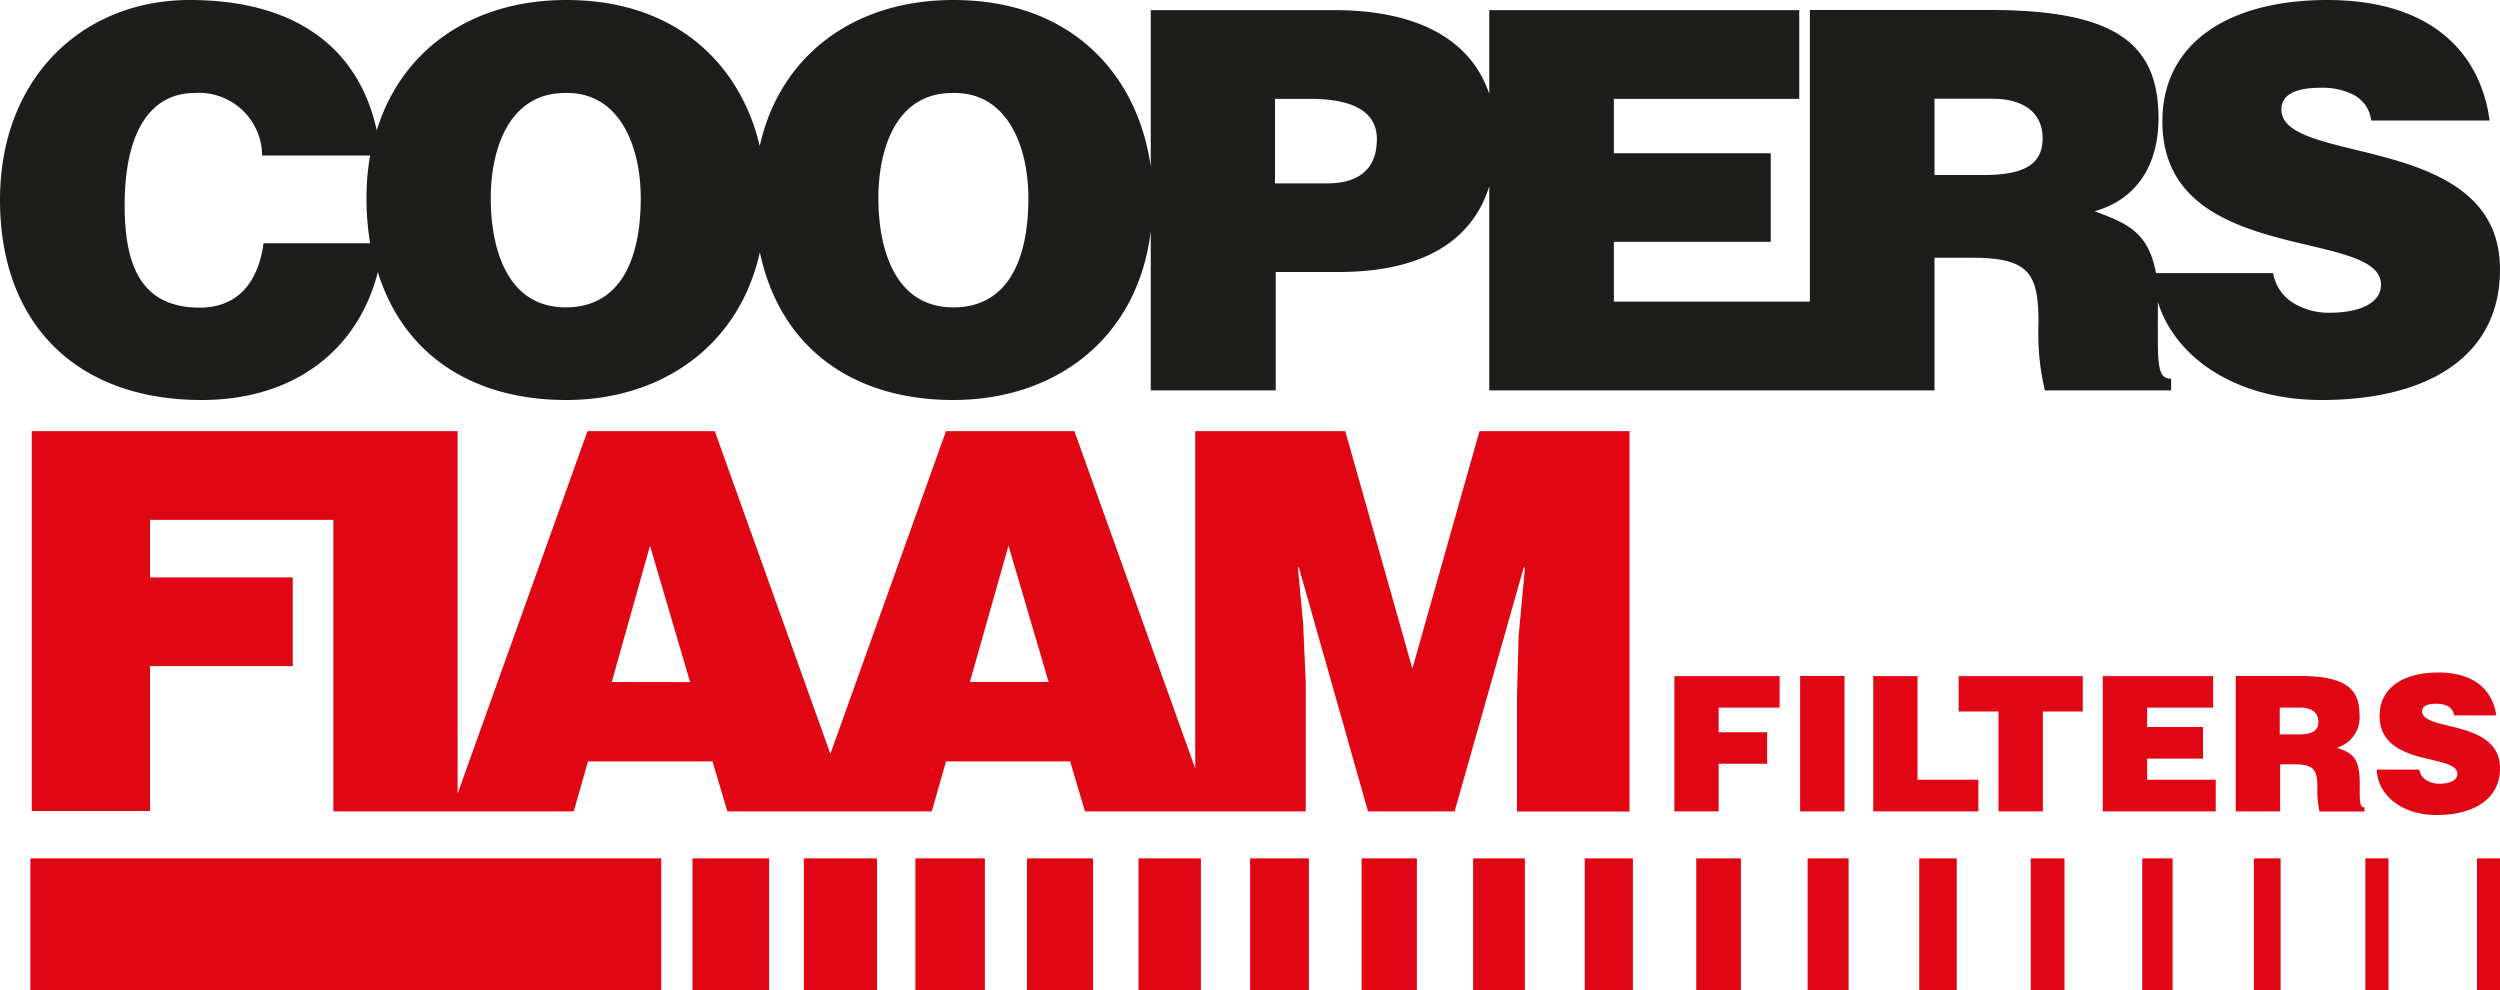 <svg xmlns="http://www.w3.org/2000/svg" viewBox="0 0 200 79.2"><defs><style>.cls-1{fill:#e10613;}.cls-2{fill:#1d1d1b;}</style></defs><title>Coopers FIAAM</title><g id="Capa_2" data-name="Capa 2"><g id="Capa_1-2" data-name="Capa 1"><rect class="cls-1" x="91.08" y="68.67" width="4.99" height="10.53"/><rect class="cls-1" x="100.01" y="68.67" width="4.7" height="10.53"/><rect class="cls-1" x="108.93" y="68.67" width="4.42" height="10.53"/><rect class="cls-1" x="55.4" y="68.67" width="6.13" height="10.53"/><rect class="cls-1" x="64.31" y="68.67" width="5.85" height="10.53"/><rect class="cls-1" x="2.43" y="68.67" width="50.47" height="10.53"/><rect class="cls-1" x="73.23" y="68.67" width="5.56" height="10.53"/><rect class="cls-1" x="82.16" y="68.67" width="5.28" height="10.53"/><rect class="cls-1" x="153.54" y="68.67" width="3" height="10.53"/><rect class="cls-1" x="144.61" y="68.67" width="3.28" height="10.53"/><rect class="cls-1" x="171.38" y="68.67" width="2.43" height="10.53"/><rect class="cls-1" x="162.46" y="68.67" width="2.7" height="10.53"/><rect class="cls-1" x="180.31" y="68.67" width="2.14" height="10.53"/><rect class="cls-1" x="189.23" y="68.67" width="1.85" height="10.53"/><rect class="cls-1" x="198.16" y="68.67" width="1.84" height="10.53"/><rect class="cls-1" x="126.78" y="68.67" width="3.85" height="10.53"/><rect class="cls-1" x="117.85" y="68.67" width="4.14" height="10.53"/><rect class="cls-1" x="135.7" y="68.67" width="3.57" height="10.53"/><path class="cls-1" d="M200,61.47c0-3.94-6.23-2.94-6.23-4.56,0-.39.34-.61,1.13-.61a2,2,0,0,1,.92.19,1,1,0,0,1,.51.74h3.37c-.26-1.9-1.63-3.43-4.64-3.43-2.7,0-4.69,1.16-4.69,3.46,0,4.14,6.22,3,6.22,4.65,0,.51-.58.79-1.47.79a2,2,0,0,1-1-.27,1.26,1.26,0,0,1-.58-.86h-3.4c.07,2,1.94,3.63,4.79,3.63S200,64,200,61.47Z"/><polygon class="cls-1" points="153.4 54.09 149.86 54.09 149.86 64.91 158.27 64.91 158.27 62.38 153.4 62.38 153.4 54.09"/><path class="cls-1" d="M188.78,62.68c0-2.18-.69-2.45-1.83-2.87a2.51,2.51,0,0,0,1.81-2.65c0-2.1-1.18-3.08-4.79-3.08h-5.11V64.91h3.55V61.14h1.08c1.66,0,1.9.46,1.9,1.88a7.5,7.5,0,0,0,.17,1.9h3.6v-.33C188.74,64.58,188.78,64.09,188.78,62.68Zm-5-3.93h-1.4V56.61h1.66c.83,0,1.43.36,1.43,1.13S184.9,58.76,183.8,58.76Z"/><polygon class="cls-1" points="156.69 56.92 159.88 56.92 159.88 64.91 163.43 64.91 163.43 56.92 166.62 56.92 166.62 54.09 156.69 54.09 156.69 56.92"/><polygon class="cls-1" points="171.77 60.69 176.24 60.69 176.24 58.16 171.77 58.16 171.77 56.61 177.05 56.61 177.05 54.09 168.22 54.09 168.22 64.91 177.26 64.91 177.26 62.38 171.77 62.38 171.77 60.69"/><rect class="cls-1" x="144.01" y="54.08" width="3.55" height="10.83"/><polygon class="cls-1" points="133.95 64.91 137.49 64.91 137.49 61.1 141.37 61.1 141.37 58.58 137.49 58.58 137.49 56.61 142.37 56.61 142.37 54.09 133.95 54.09 133.95 64.91"/><path class="cls-1" d="M122,45.39l-.51,5.5-.13,4.73v9.3h9V34.49h-12l-5.37,19-5.37-19h-12v27l-9.67-27H75.68L66.43,60.31,57.18,34.49H47l-10.39,29v-29H2.54V64.88H12V53.29H23.42v-7.1H12v-4.6H26.67V64.91H45.9l1.14-4H57l1.19,4H74.54l1.14-4h9.93l1.19,4h17.66V54.6l-.21-4.73-.42-4.48h.08l5.53,19.52h6.93l5.53-19.52ZM48.94,54.56,52,43.66l3.21,10.91Zm28.65,0,3.09-10.91,3.21,10.91Z"/><path class="cls-2" d="M16.14,32c7.19,0,12.43-3.8,14.09-10.23C32.27,28.37,37.8,32,45.3,32s13.8-4.22,15.49-11.82C62.39,27.78,68.18,32,76.26,32S91,27.18,92.06,18.5V31.23h10V21.76h5c6.88,0,10.74-2.57,12.08-6.85V31.23h35.62V20.62h3c4.65,0,5.32,1.31,5.32,5.28a19.57,19.57,0,0,0,.51,5.33h10.1V30.3c-1.18,0-1.06-1.35-1.06-5.32,0-.29,0-.55,0-.82C174,28.59,178.86,32,185.73,32,194.1,32,200,28.61,200,21.55c0-11.07-17.49-8.24-17.49-12.8,0-1.1,1-1.73,3.17-1.73a5.53,5.53,0,0,1,2.58.55,2.69,2.69,0,0,1,1.44,2.07h9.47c-.72-5.32-4.56-9.64-13-9.64-7.61,0-13.18,3.25-13.18,9.72,0,11.62,17.49,8.45,17.49,13.06,0,1.44-1.65,2.24-4.14,2.24a5.48,5.48,0,0,1-2.84-.76,3.49,3.49,0,0,1-1.65-2.41h-9.37c-.61-3.32-2.36-4-4.91-4.95,3.55-1,5.11-3.93,5.11-7.43,0-5.92-3.34-8.67-13.48-8.67H144.79V24.13H129.11V19.35h12.55V12.26H129.11V7.91h14.83V.81H119.14V7.51C117.74,3.34,113.66.81,106.72.81H92.06V13.35C91.09,6.27,86,0,76.26,0c-8,0-13.89,4.49-15.48,11.68C59.28,5.31,54.25,0,45.3,0,37.74,0,32.11,4,30.14,10.43,28.7,3.83,23.64,0,15.17,0S0,6.13,0,16,6.08,32,16.14,32ZM154.76,7.9h4.65c2.32,0,4,1,4,3.17S161.77,14,158.69,14h-3.93ZM102,7.91h2.83c2.11,0,5.32.38,5.32,3.21,0,2.62-1.69,3.55-4,3.55H102ZM76.18,7.44c4.4-.13,6.09,4.27,6.09,8.41,0,5-1.69,8.74-6,8.74-4.78,0-6-4.86-6-8.74S71.65,7.44,76.18,7.44Zm-31,0c4.39-.13,6.08,4.27,6.08,8.41,0,5-1.69,8.74-6,8.74-4.78,0-6-4.86-6-8.74S40.69,7.44,45.21,7.44Zm-29.62,0a5.05,5.05,0,0,1,5.41,5h8.64a19.27,19.27,0,0,0-.29,3.34,22.2,22.2,0,0,0,.29,3.68H21.08c-.38,2.91-1.9,5.15-5.11,5.15-5.07,0-6-4-6-8.28C10,10.44,12.09,7.44,15.59,7.44Z"/></g></g></svg>
